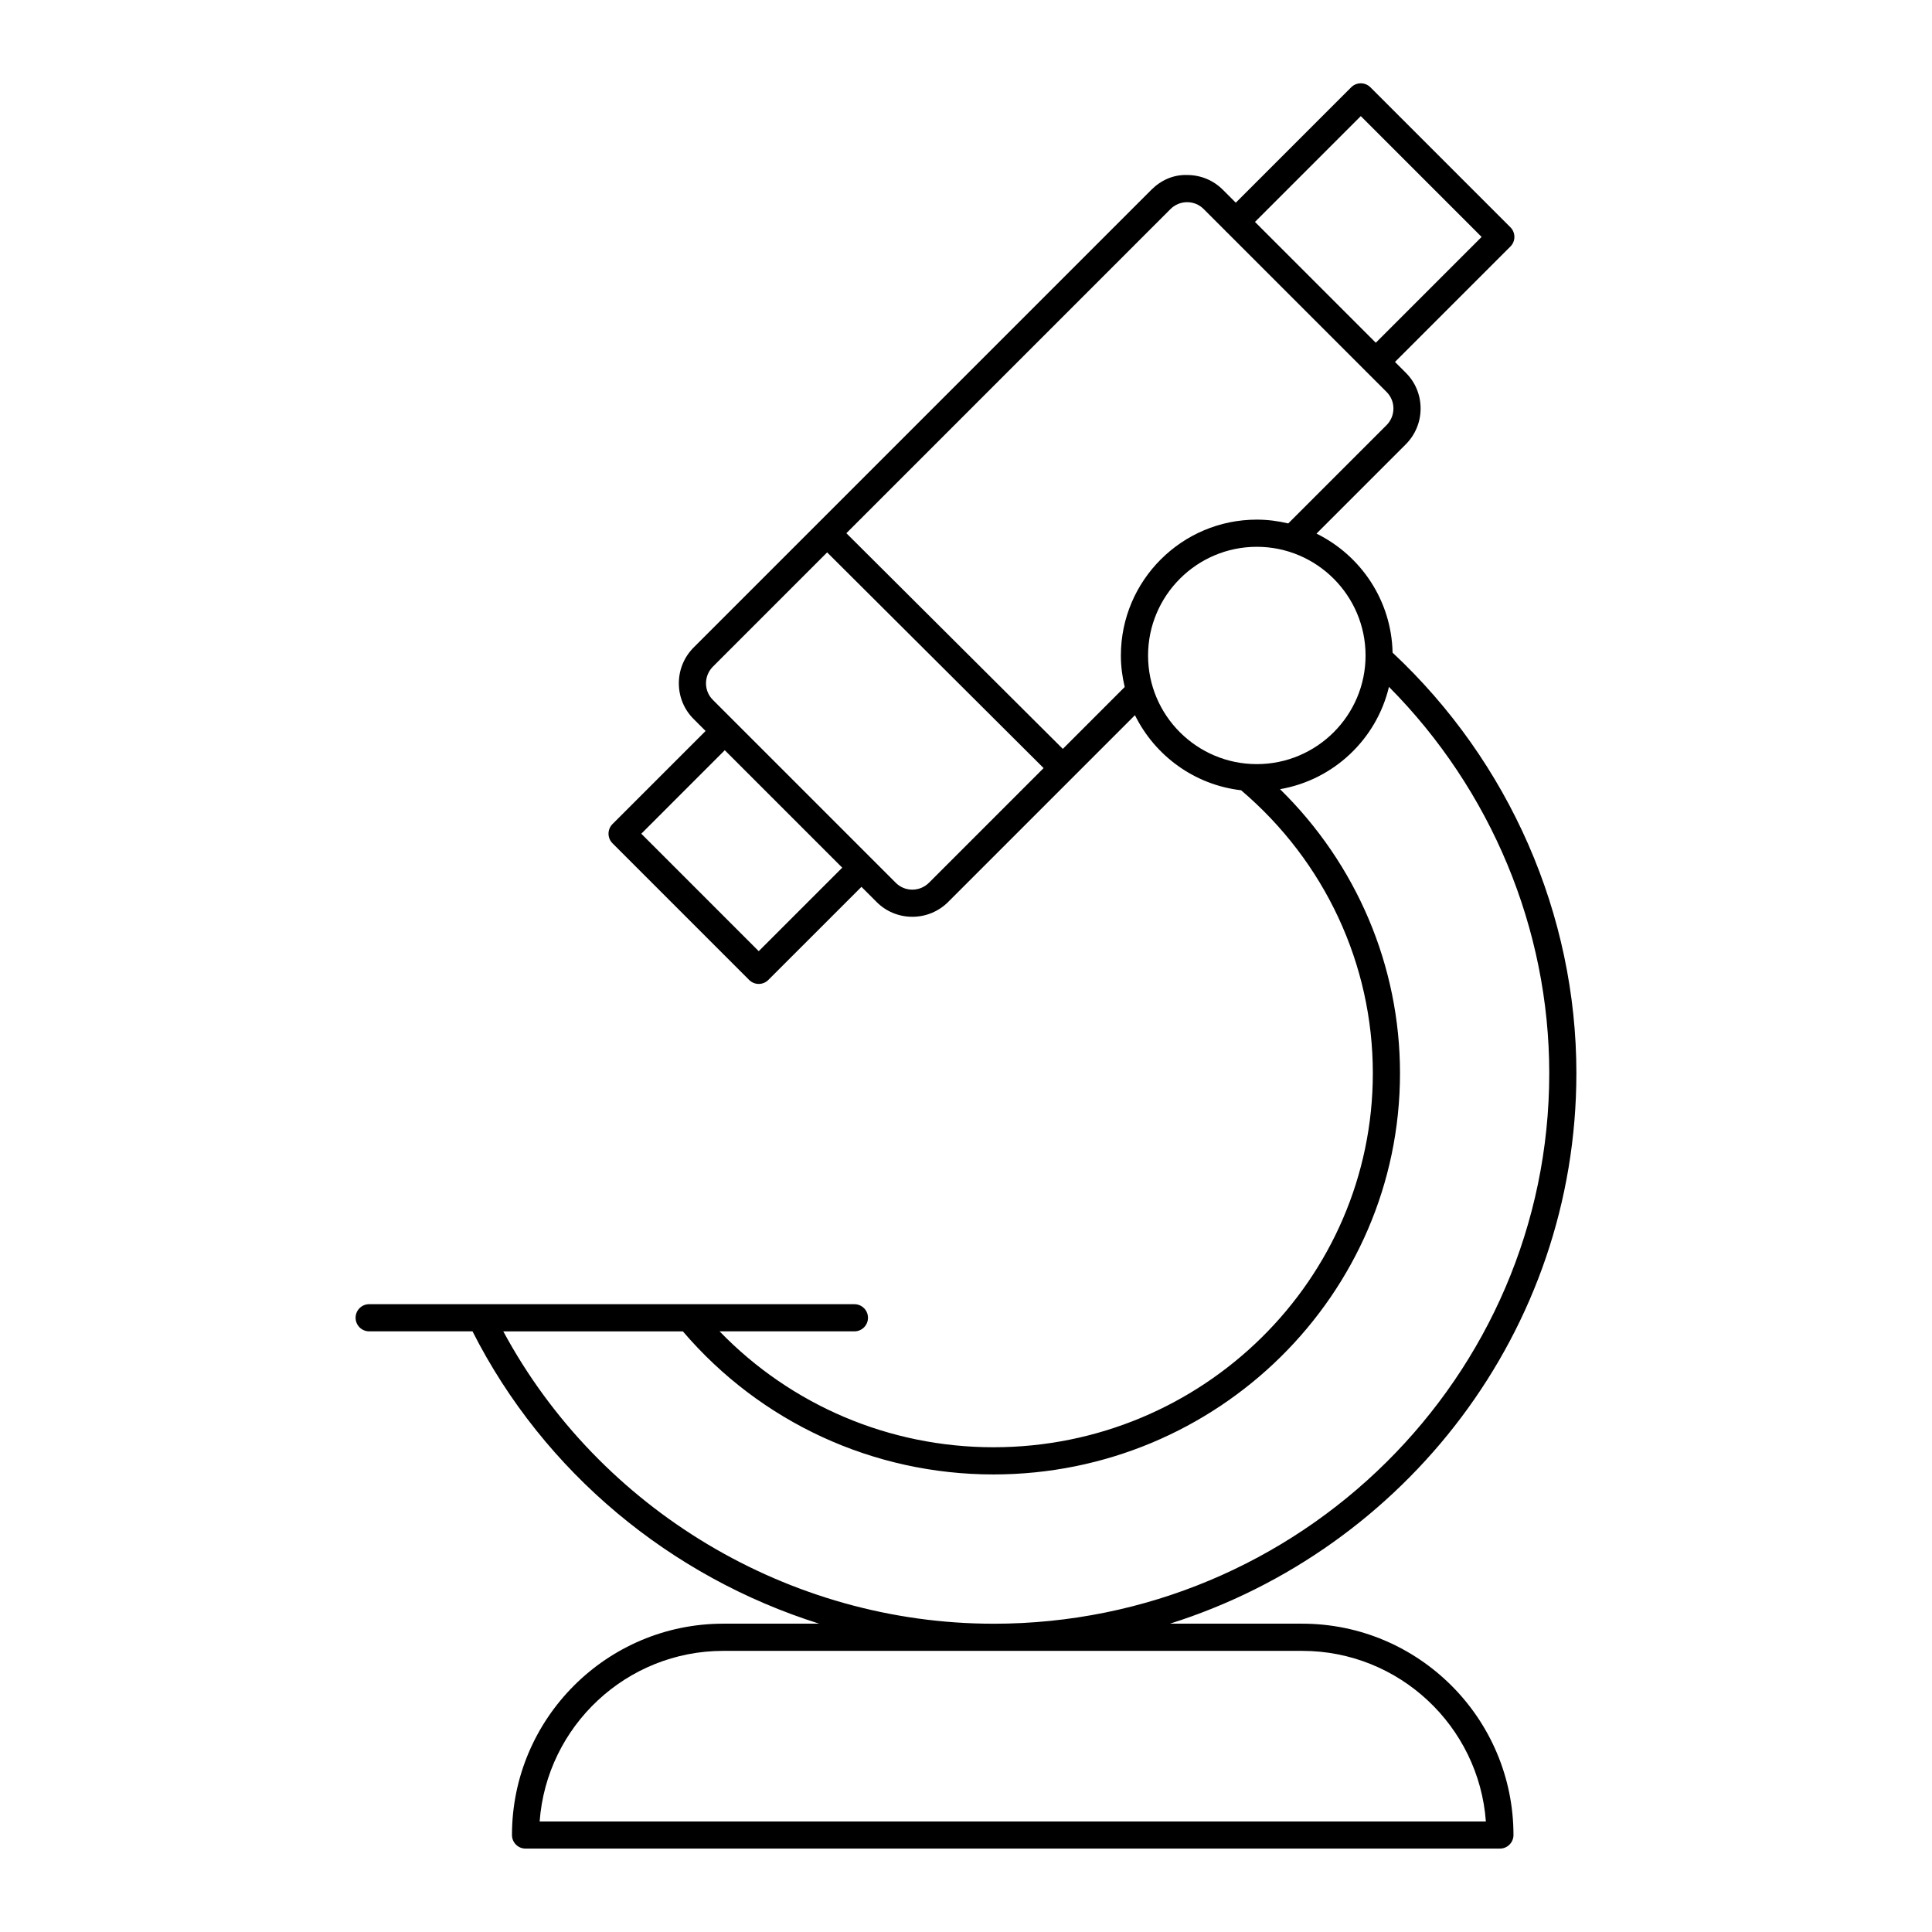 <?xml version="1.0" encoding="UTF-8"?>
<!-- Uploaded to: SVG Repo, www.svgrepo.com, Generator: SVG Repo Mixer Tools -->
<svg fill="#000000" width="800px" height="800px" version="1.1" viewBox="144 144 512 512" xmlns="http://www.w3.org/2000/svg">
 <path d="m561.76 428.41c0-42.008-17.75-82.516-48.711-111.45-0.293-13.855-8.438-25.781-20.164-31.547l23.633-23.633c2.562-2.559 3.969-5.961 3.957-9.57-0.012-3.59-1.418-6.953-3.957-9.461l-2.832-2.832 30.59-30.59c1.406-1.406 1.406-3.684 0-5.09l-37.105-37.105c-1.406-1.406-3.684-1.406-5.09 0l-30.586 30.586-3.371-3.371c-2.519-2.547-5.883-3.957-9.473-3.969-3.731-0.129-7.016 1.395-9.574 3.957l-88.422 88.426h-0.004v0.004l-32.793 32.793c-2.562 2.559-3.969 5.957-3.957 9.566 0.012 3.59 1.418 6.953 3.957 9.461l3.133 3.133-24.672 24.672c-1.406 1.406-1.406 3.684 0 5.09l36.211 36.215c0.703 0.703 1.625 1.055 2.543 1.055 0.922 0 1.84-0.352 2.543-1.055l24.676-24.672 3.965 3.965c2.519 2.547 5.883 3.957 9.473 3.969h0.043c3.594 0 6.981-1.402 9.531-3.957l49.469-49.469c5.289 10.73 15.75 18.465 28.137 19.898 22.188 18.859 34.906 46.117 34.906 74.973 0 54.664-45.102 99.137-100.54 99.137-27.594 0-53.609-11.125-72.578-30.715h35.727c1.988 0 3.598-1.609 3.598-3.598s-1.609-3.598-3.598-3.598l-128.59-0.004c-1.988 0-3.598 1.609-3.598 3.598s1.609 3.598 3.598 3.598h27.383c18.945 37.422 52.59 65.113 91.871 77.473h-25.406c-30.879 0-56.004 25.125-56.004 56.008 0 1.988 1.609 3.598 3.598 3.598h258.21c1.988 0 3.598-1.609 3.598-3.598 0-30.883-25.125-56.008-56.008-56.008h-35.031c62.387-19.688 107.71-77.633 107.71-145.89zm-57.137-253.64 32.02 32.02-28.043 28.043-32.02-32.02zm-159.55 221.3-31.121-31.125 22.125-22.129 31.125 31.125zm45.137-18.152c-1.191 1.191-2.769 1.848-4.441 1.848h-0.02c-1.66-0.004-3.211-0.656-4.391-1.848l-48.426-48.426c-1.176-1.164-1.828-2.719-1.836-4.379-0.004-1.68 0.652-3.262 1.848-4.461l30.258-30.262 57.367 57.164zm35.453-35.453-57.367-57.16 85.871-85.875c1.191-1.191 2.769-1.848 4.441-1.848h0.02c1.66 0.004 3.211 0.656 4.391 1.848l5.82 5.82c0.035 0.039 0.047 0.09 0.086 0.129 0.039 0.039 0.09 0.051 0.129 0.086l36.895 36.895c0.035 0.039 0.047 0.09 0.082 0.125 0.039 0.039 0.086 0.047 0.125 0.082l5.285 5.285c1.176 1.164 1.828 2.719 1.836 4.379 0.004 1.68-0.652 3.266-1.848 4.461l-26.027 26.027c-2.68-0.641-5.461-1.012-8.336-1.012-19.859 0-36.02 16.156-36.02 36.02 0 2.871 0.375 5.656 1.016 8.336zm22.586-24.738c0-15.891 12.93-28.82 28.82-28.82s28.82 12.93 28.82 28.82c0 15.867-12.93 28.773-28.82 28.773s-28.82-12.906-28.82-28.773zm40.844 263.77c25.703 0 46.832 19.973 48.68 45.211h-250.76c1.848-25.238 22.977-45.211 48.676-45.211zm-81.824-7.195c-54.148 0-104.45-30.254-129.89-77.473h47.59c20.59 24.102 50.473 37.914 82.305 37.914 59.406 0 107.74-47.699 107.74-106.33 0-28.426-11.508-55.387-31.793-75.273 14.207-2.453 25.566-13.227 28.867-27.113 27.07 27.262 42.48 64.18 42.48 102.39 0.004 80.441-66.074 145.89-147.29 145.89z"/>
</svg>